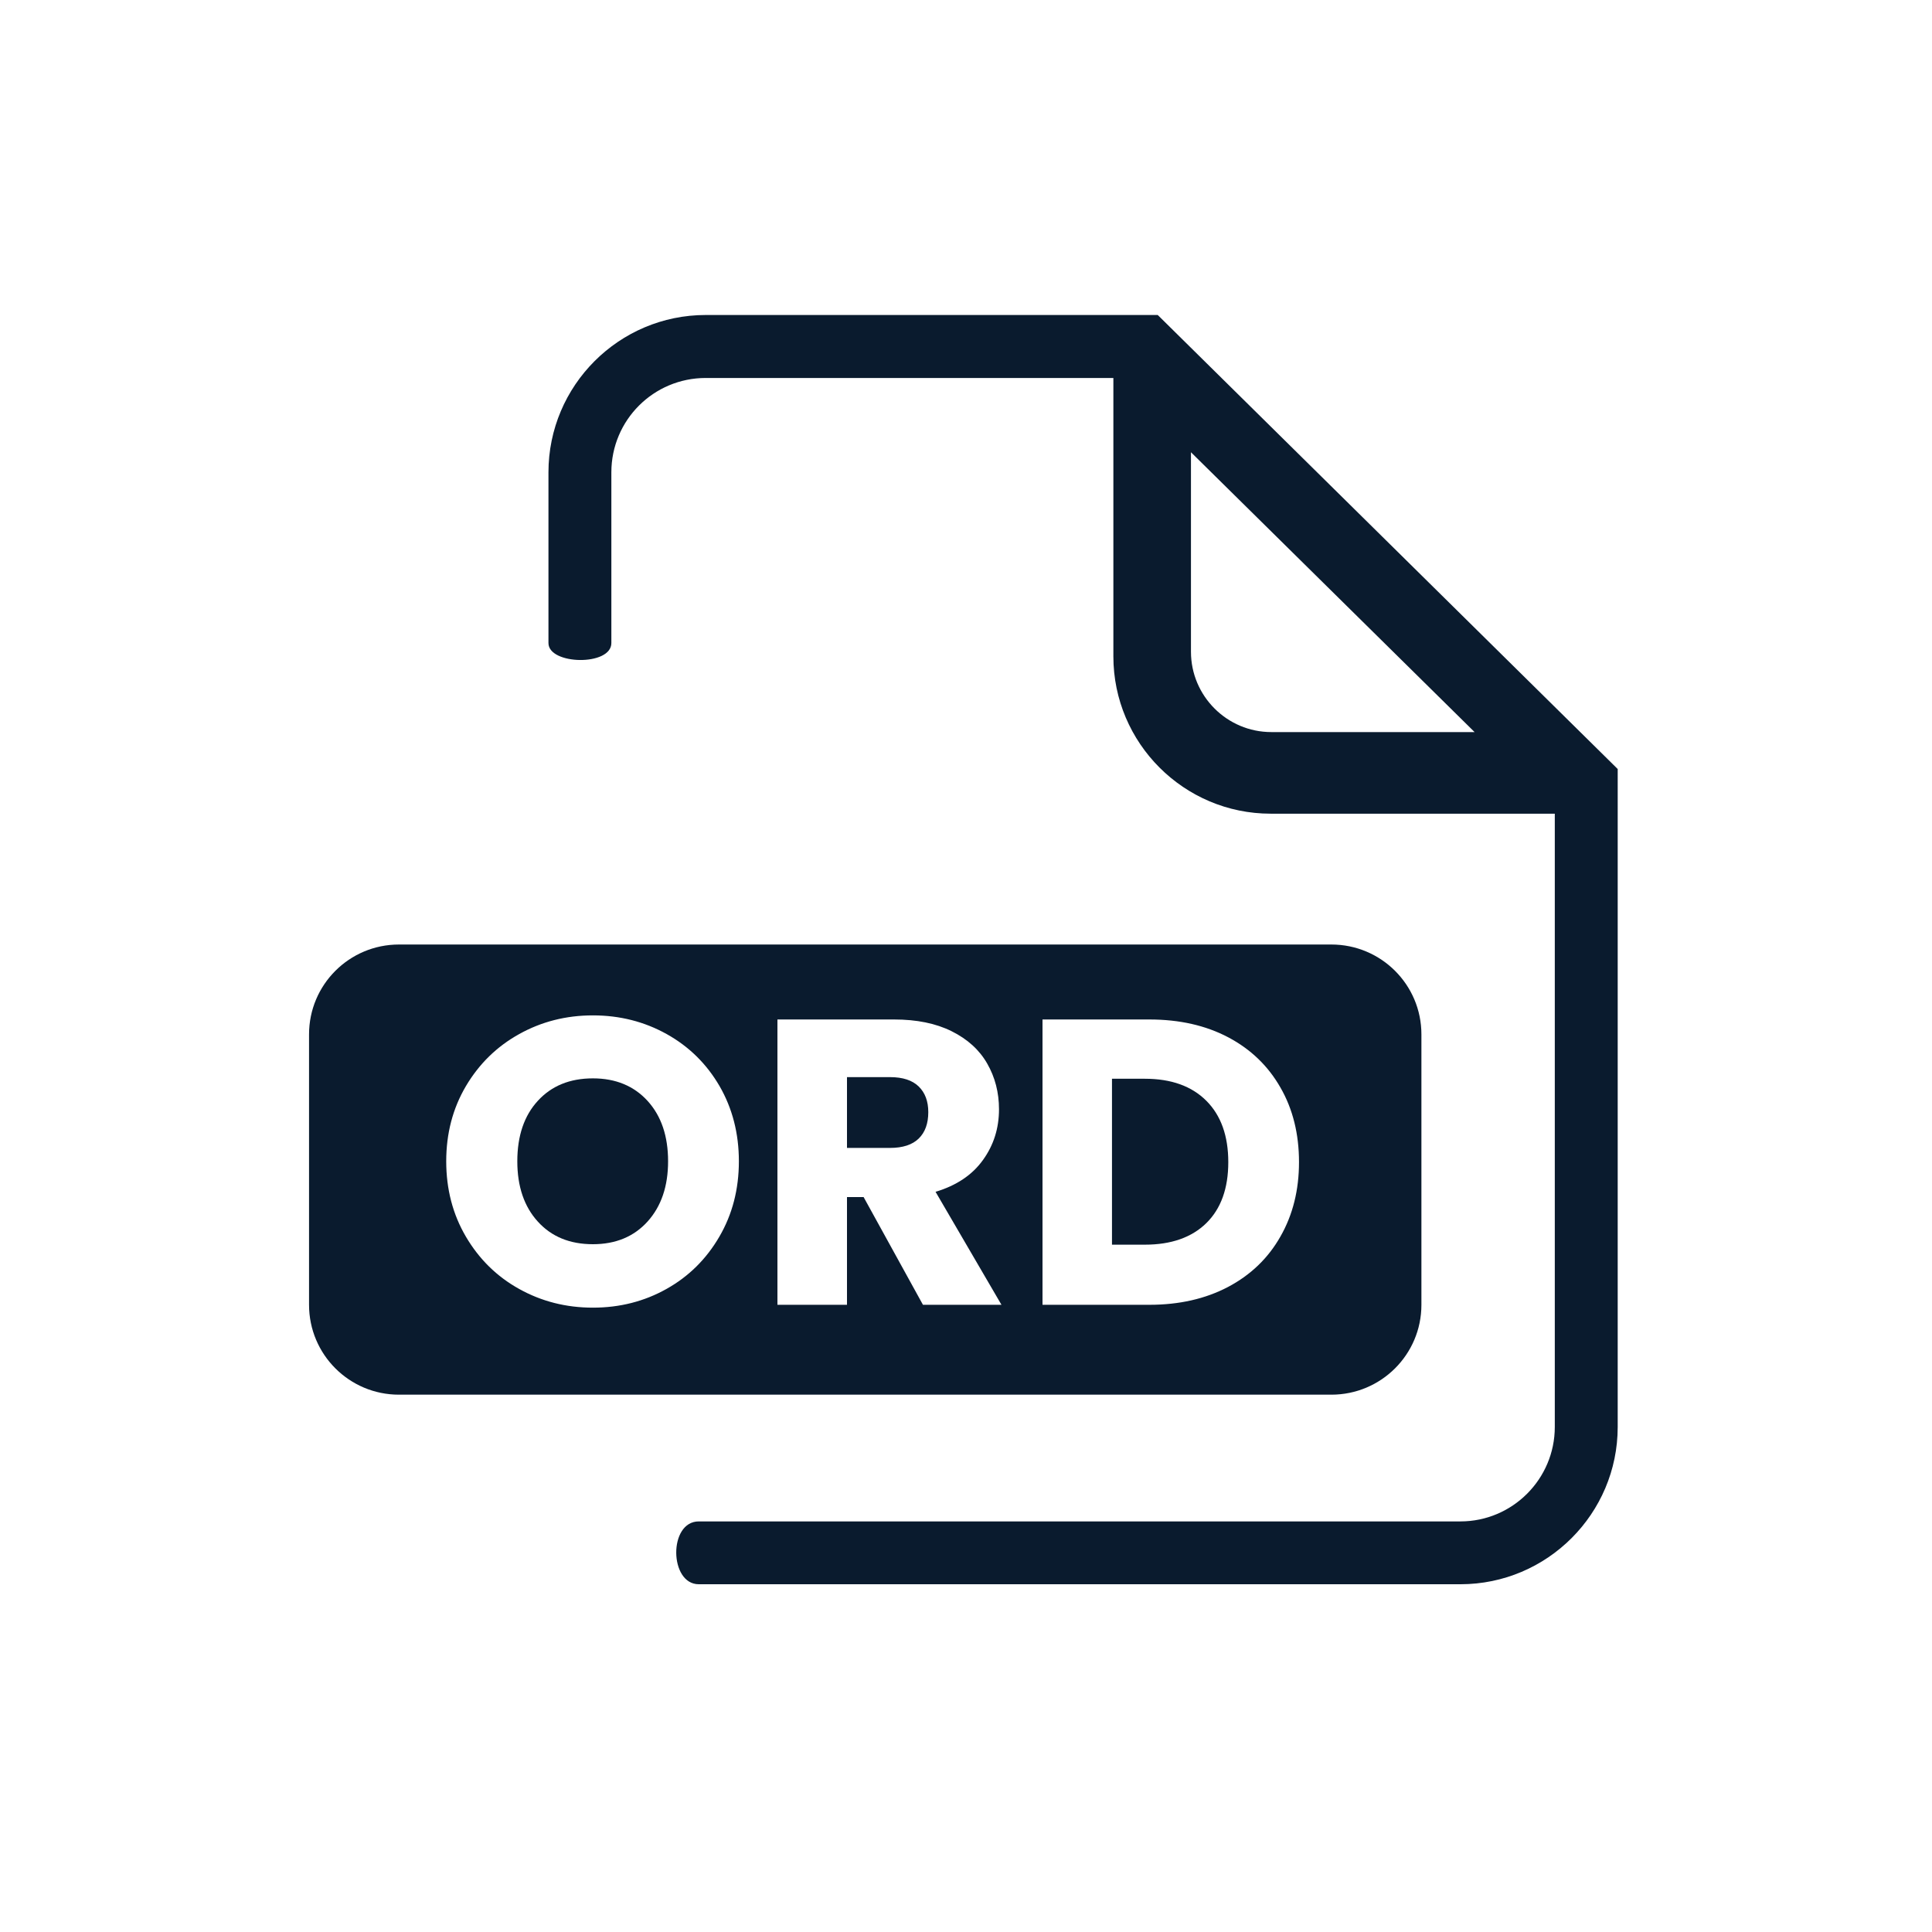 <?xml version="1.0" encoding="utf-8"?>
<!-- Generator: Adobe Illustrator 27.2.0, SVG Export Plug-In . SVG Version: 6.00 Build 0)  -->
<svg version="1.1" id="Layer_1" xmlns="http://www.w3.org/2000/svg" xmlns:xlink="http://www.w3.org/1999/xlink" x="0px" y="0px"
	 viewBox="0 0 250 250" style="enable-background:new 0 0 250 250;" xml:space="preserve">
<style type="text/css">
	.st0{fill:#0A1B2E;}
</style>
<g>
	<g>
		<path class="st0" d="M83.8,142.46c1.77,1.95,2.65,4.55,2.65,7.81c0,3.23-0.88,5.82-2.65,7.79c-1.77,1.96-4.13,2.94-7.08,2.94
			c-2.98,0-5.35-0.97-7.12-2.92c-1.77-1.94-2.66-4.55-2.66-7.81c0-3.29,0.89-5.91,2.66-7.83c1.77-1.93,4.14-2.9,7.12-2.9
			C79.67,139.54,82.03,140.52,83.8,142.46z"/>
		<path class="st0" d="M118.88,140.59c-0.82-0.8-2.06-1.21-3.71-1.21h-5.57v9.16h5.57c1.65,0,2.89-0.41,3.71-1.21
			c0.83-0.81,1.24-1.95,1.24-3.42C120.12,142.51,119.71,141.4,118.88,140.59z M118.88,140.59c-0.82-0.8-2.06-1.21-3.71-1.21h-5.57
			v9.16h5.57c1.65,0,2.89-0.41,3.71-1.21c0.83-0.81,1.24-1.95,1.24-3.42C120.12,142.51,119.71,141.4,118.88,140.59z M172.28,122.22
			H51.62c-6.42,0-11.63,5.2-11.63,11.63v34.99c0,6.43,5.21,11.63,11.63,11.63h120.66c6.43,0,11.65-5.2,11.65-11.63v-34.99
			C183.93,127.42,178.71,122.22,172.28,122.22z M93.08,160.03c-1.68,2.89-3.96,5.15-6.84,6.76c-2.87,1.61-6.04,2.42-9.52,2.42
			c-3.47,0-6.65-0.81-9.54-2.42c-2.9-1.61-5.19-3.87-6.89-6.76c-1.7-2.89-2.55-6.15-2.55-9.76c0-3.61,0.85-6.85,2.55-9.73
			c1.7-2.87,3.99-5.12,6.89-6.73c2.89-1.61,6.07-2.42,9.54-2.42c3.48,0,6.66,0.81,9.55,2.42c2.89,1.61,5.17,3.86,6.84,6.73
			c1.66,2.88,2.5,6.12,2.5,9.73C95.61,153.88,94.77,157.14,93.08,160.03z M119.43,168.84l-7.68-13.94h-2.15v13.94h-9v-36.92h15.1
			c2.91,0,5.39,0.5,7.44,1.52c2.05,1.02,3.59,2.41,4.6,4.18c1.02,1.77,1.53,3.75,1.53,5.92c0,2.46-0.69,4.65-2.08,6.57
			c-1.38,1.93-3.43,3.3-6.13,4.11l8.53,14.62H119.43z M165.69,160c-1.59,2.81-3.85,4.98-6.78,6.53c-2.93,1.54-6.32,2.31-10.18,2.31
			H134.9v-36.92h13.83c3.89,0,7.29,0.77,10.21,2.31c2.91,1.54,5.16,3.71,6.75,6.5c1.6,2.78,2.4,6,2.4,9.65
			C168.09,153.99,167.29,157.2,165.69,160z M148.15,139.59h-4.26v21.47h4.26c3.4,0,6.05-0.93,7.95-2.79
			c1.89-1.86,2.84-4.49,2.84-7.89c0-3.4-0.95-6.05-2.84-7.94C154.2,140.54,151.55,139.59,148.15,139.59z M115.17,139.38h-5.57v9.16
			h5.57c1.65,0,2.89-0.41,3.71-1.21c0.83-0.81,1.24-1.95,1.24-3.42c0-1.4-0.41-2.51-1.24-3.32
			C118.06,139.79,116.82,139.38,115.17,139.38z"/>
	</g>
	<g>
		<path class="st0" d="M149.81,40.76H91.32c-11.22,0-20.35,9.13-20.35,20.36c0,0,0,19.27,0,22.09c0,2.84,8.14,3.01,8.14,0
			c0-2.99,0-22.09,0-22.09c0-6.75,5.46-12.21,12.21-12.21h52.75v36.03c0,11.21,9.13,20.35,20.35,20.35h36.77v79.36
			c0,6.73-5.48,12.22-12.21,12.22c0,0-94.61,0-98.56,0c-3.94,0-3.83,8.13,0,8.13c3.83,0,98.56,0,98.56,0
			c11.22,0,20.35-9.13,20.35-20.35V99.51L149.81,40.76z M164.5,94.73c-5.72,0-10.39-4.67-10.39-10.39V58.52l36.7,36.21H164.5z"/>
	</g>
</g>
</svg>
